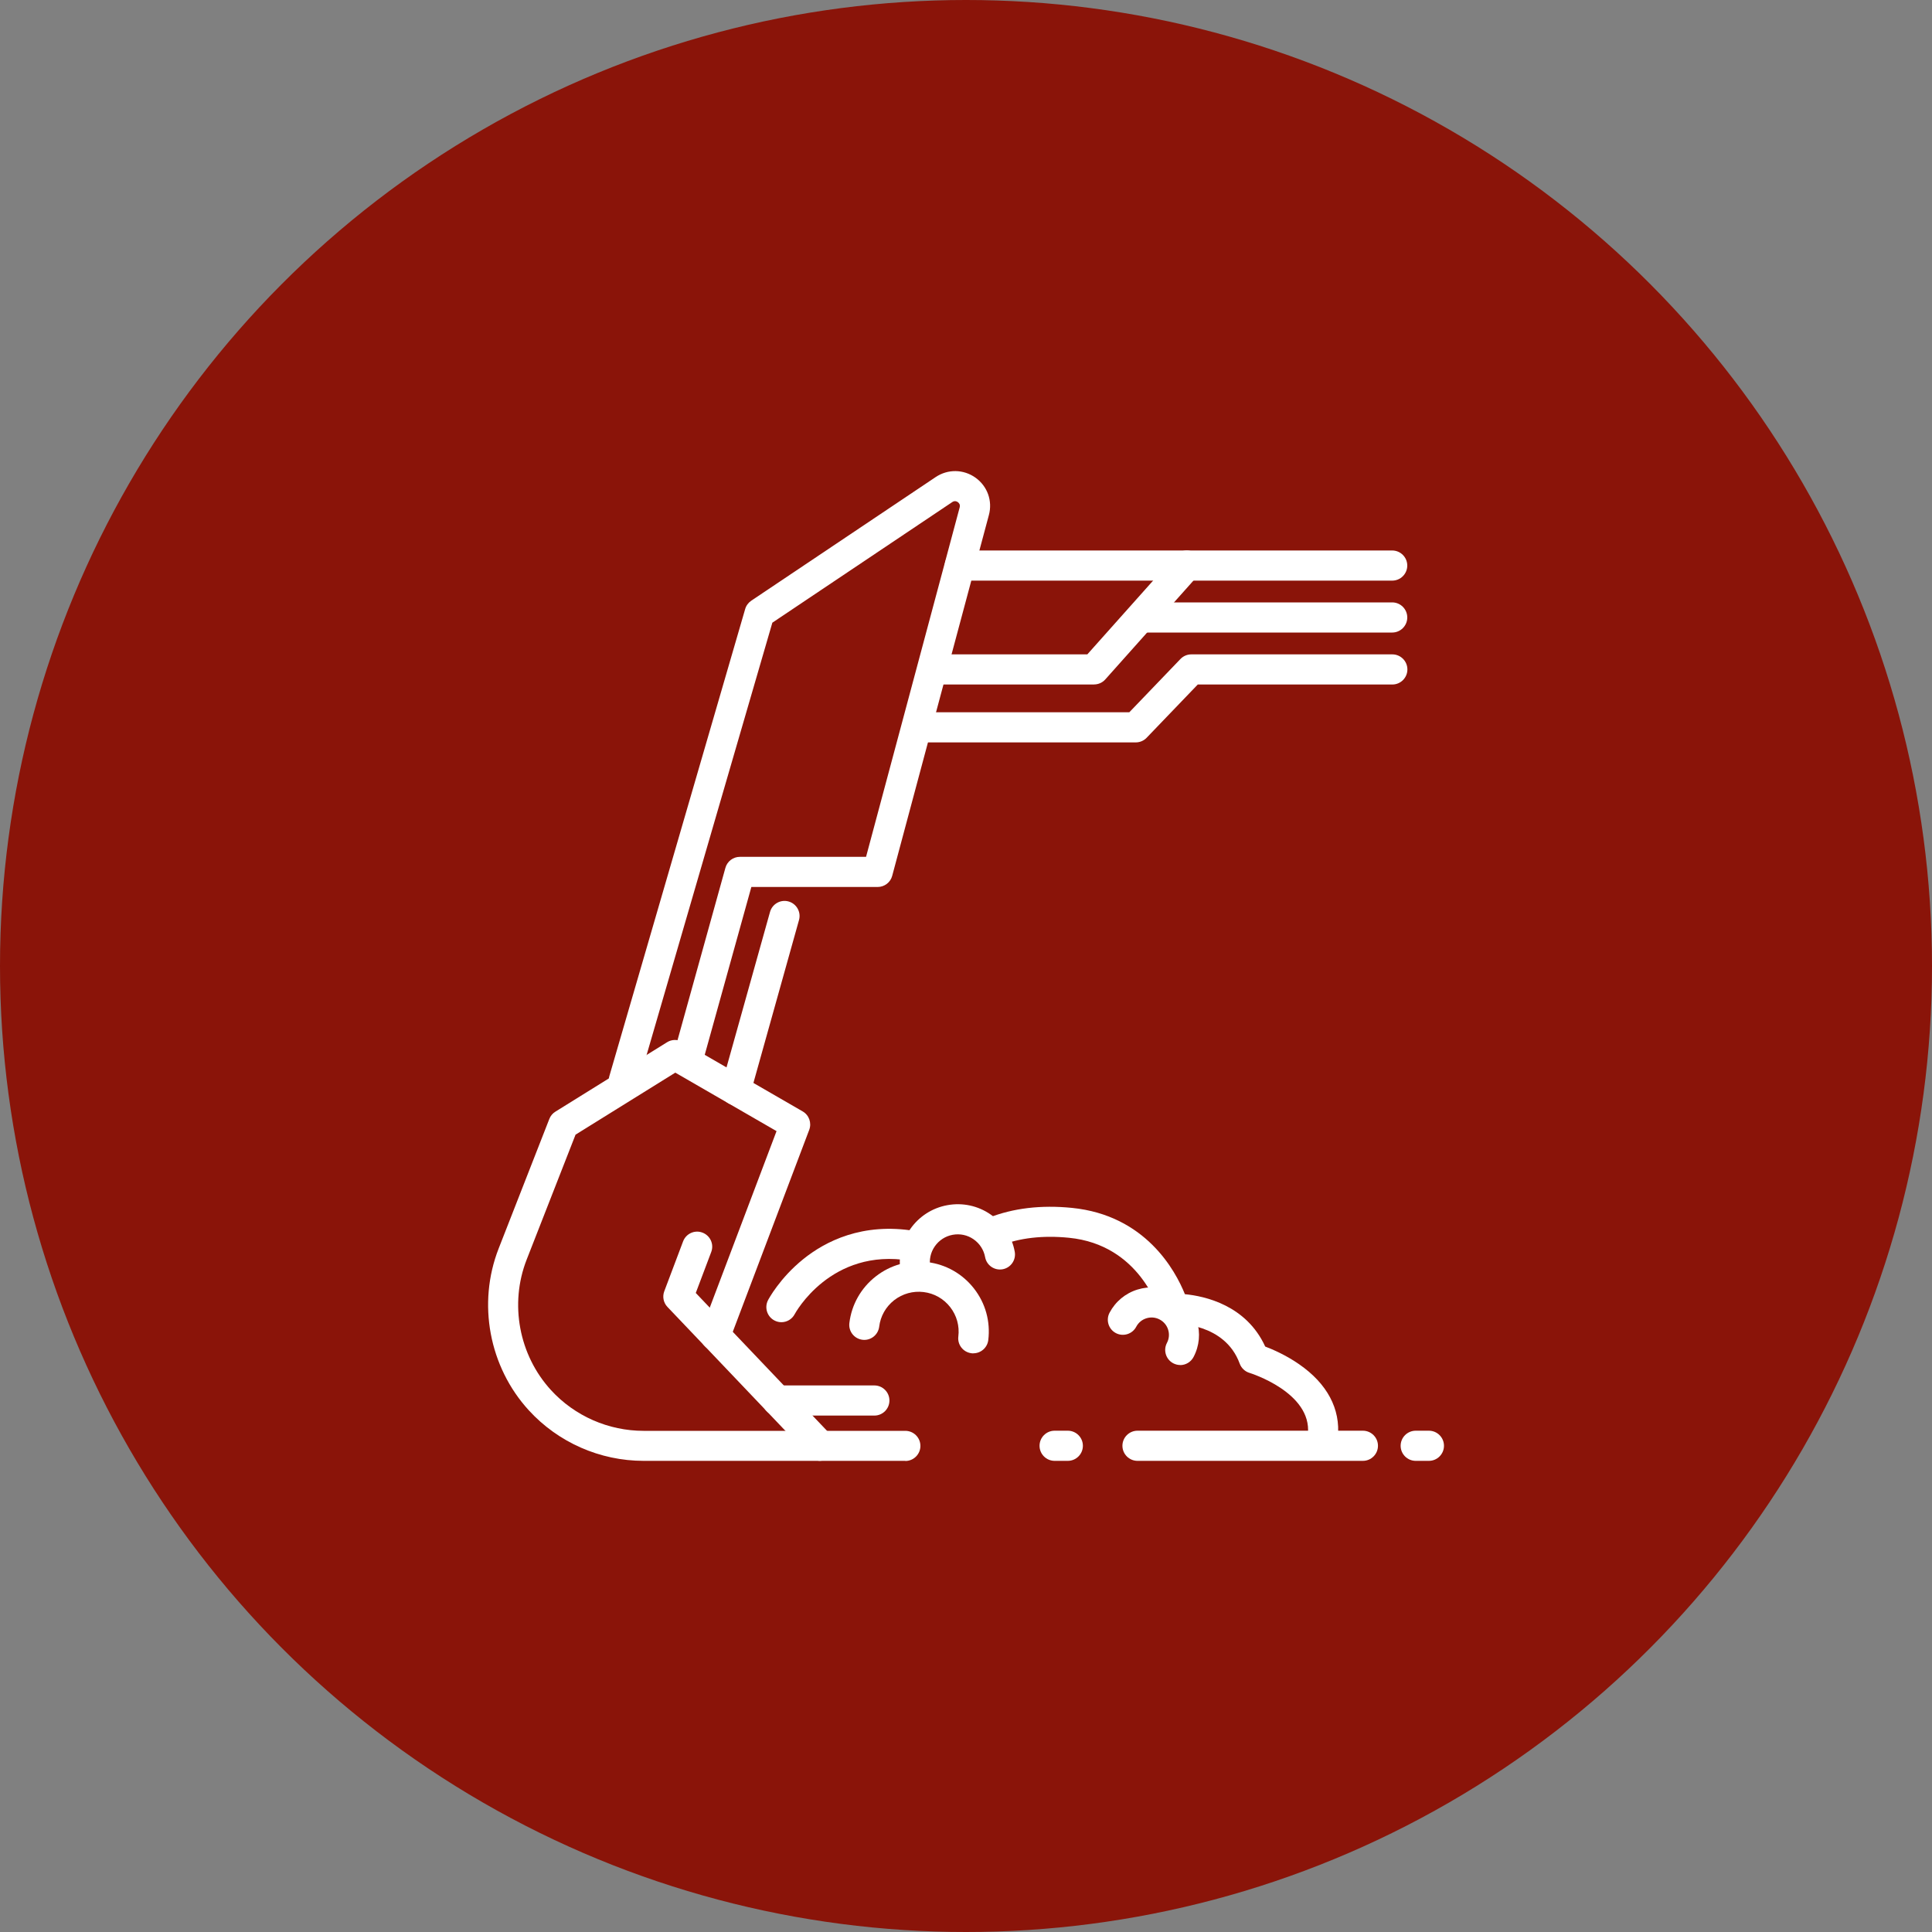 <?xml version="1.0" encoding="UTF-8"?>
<svg id="Layer_2" data-name="Layer 2" xmlns="http://www.w3.org/2000/svg" viewBox="0 0 300 300">
  <rect x="0" y="0" width="300" height="300" fill="#808080" stroke="none"/>
  <g id="Layer_1-2" data-name="Layer 1">
    <circle cx="150" cy="150" r="150" style="fill: #8a1409;"/>
    <g>
      <g>
        <g>
          <path d="M96.86,170.09c-.22,0-.44-.03-.65-.09-1.24-.36-1.95-1.66-1.59-2.9l21.09-72.53c.15-.53.49-.98.94-1.29l28.64-19.2c1.9-1.27,4.32-1.23,6.18.09,1.86,1.33,2.68,3.61,2.08,5.82l-15.01,56.01c-.27,1.02-1.2,1.73-2.26,1.73h-19.61l-7.65,27.54c-.35,1.24-1.63,1.97-2.88,1.63-1.24-.35-1.97-1.63-1.63-2.88l8.13-29.26c.28-1.01,1.2-1.71,2.25-1.71h19.59l14.54-54.27c.11-.42-.1-.67-.29-.81-.19-.14-.5-.25-.86-.01l-27.94,18.73-20.86,71.71c-.3,1.02-1.23,1.68-2.24,1.68Z" style="fill: #fff;"/>
          <path d="M140.58,226.84h-40.65c-6.76,0-13.25-2.86-17.81-7.84-6.18-6.75-8.02-16.61-4.69-25.13l7.87-20.12c.18-.47.51-.87.94-1.13l17.34-10.78c.73-.46,1.66-.47,2.4-.04l18.66,10.78c.99.57,1.42,1.78,1.02,2.85l-12.4,32.76c-.46,1.21-1.81,1.82-3.01,1.36-1.21-.46-1.82-1.81-1.36-3.01l11.69-30.9-15.72-9.08-15.49,9.63-7.59,19.4c-2.69,6.87-1.2,14.83,3.78,20.27,3.68,4.02,8.92,6.32,14.37,6.32h40.65c1.29,0,2.34,1.05,2.34,2.34s-1.05,2.34-2.34,2.34Z" style="fill: #fff;"/>
          <path d="M127.39,226.84c-.62,0-1.23-.24-1.69-.73l-22.06-23.17c-.62-.65-.81-1.6-.49-2.44l2.92-7.74c.46-1.21,1.8-1.82,3.01-1.36,1.21.46,1.82,1.8,1.36,3.01l-2.4,6.36,21.05,22.11c.89.93.85,2.41-.08,3.3-.45.43-1.03.64-1.61.64Z" style="fill: #fff;"/>
          <path d="M114.25,171.62c-.21,0-.42-.03-.63-.09-1.24-.35-1.97-1.64-1.62-2.88l7.57-27.05c.35-1.24,1.64-1.97,2.88-1.62,1.24.35,1.97,1.64,1.62,2.88l-7.57,27.05c-.29,1.03-1.23,1.71-2.25,1.71Z" style="fill: #fff;"/>
        </g>
        <path d="M216.18,90.16h-67.13c-1.29,0-2.34-1.05-2.34-2.34s1.05-2.34,2.34-2.34h67.13c1.29,0,2.34,1.05,2.34,2.34s-1.05,2.34-2.34,2.34Z" style="fill: #fff;"/>
        <path d="M176.35,115.28h-33.26c-1.29,0-2.34-1.05-2.34-2.34s1.05-2.34,2.34-2.34h32.27l7.94-8.27c.44-.46,1.05-.72,1.69-.72h31.21c1.29,0,2.34,1.05,2.34,2.34s-1.05,2.34-2.34,2.34h-30.21l-7.94,8.27c-.44.46-1.05.72-1.69.72Z" style="fill: #fff;"/>
        <path d="M169.89,106.29h-24.61c-1.29,0-2.34-1.05-2.34-2.34s1.05-2.34,2.34-2.34h23.56l13.69-15.35c.86-.96,2.34-1.05,3.3-.19.96.86,1.05,2.34.19,3.3l-14.39,16.13c-.44.5-1.08.78-1.74.78Z" style="fill: #fff;"/>
        <path d="M216.18,98.22h-38.12c-1.29,0-2.34-1.05-2.34-2.34s1.05-2.34,2.34-2.34h38.12c1.29,0,2.34,1.05,2.34,2.34s-1.05,2.34-2.34,2.34Z" style="fill: #fff;"/>
        <path d="M135.77,219.81h-15.08c-1.29,0-2.34-1.05-2.34-2.34s1.05-2.34,2.34-2.34h15.08c1.29,0,2.34,1.05,2.34,2.34s-1.05,2.34-2.34,2.34Z" style="fill: #fff;"/>
        <g>
          <path d="M205.41,225.24c-.08,0-.16,0-.23-.01-1.28-.13-2.22-1.27-2.09-2.56.65-6.47-8.97-9.46-9.07-9.49-.7-.21-1.27-.75-1.52-1.44-2.31-6.32-9.8-6.2-10.12-6.2-1.08.02-2.04-.68-2.32-1.72-.12-.42-3.06-10.53-14.07-11.62-4.04-.4-7.66.01-10.76,1.24-1.2.47-2.56-.11-3.03-1.31-.47-1.2.11-2.56,1.31-3.03,3.79-1.5,8.15-2.02,12.94-1.54,11.41,1.14,16.06,9.72,17.54,13.4,3.12.3,9.54,1.72,12.47,8.13,1.21.46,3.25,1.35,5.24,2.73,4.39,3.03,6.47,6.95,6.04,11.32-.12,1.21-1.14,2.1-2.32,2.11Z" style="fill: #fff;"/>
          <path d="M121.33,205.31c-.37,0-.74-.09-1.08-.27-1.14-.6-1.58-2.01-.99-3.15.07-.14,1.82-3.44,5.48-6.38,3.4-2.74,9.17-5.72,17.33-4.36,1.27.21,2.13,1.42,1.92,2.69-.21,1.27-1.42,2.13-2.69,1.92-12.31-2.06-17.84,8.19-17.9,8.3-.42.8-1.23,1.25-2.07,1.25Z" style="fill: #fff;"/>
          <path d="M142.17,199.53c-1.11,0-2.09-.79-2.3-1.92-.43-2.36.08-4.76,1.45-6.73,1.37-1.98,3.42-3.31,5.78-3.74,2.36-.43,4.76.08,6.73,1.45,1.98,1.37,3.31,3.42,3.74,5.78.23,1.27-.61,2.49-1.88,2.72-1.27.23-2.49-.61-2.72-1.88-.21-1.14-.85-2.12-1.8-2.78-.95-.66-2.1-.9-3.24-.69-1.14.21-2.12.85-2.78,1.8-.66.95-.9,2.1-.69,3.24.23,1.27-.61,2.49-1.88,2.72-.14.03-.28.04-.42.04Z" style="fill: #fff;"/>
          <path d="M151.13,210.15c-.1,0-.19,0-.29-.02-1.28-.16-2.19-1.32-2.03-2.6.2-1.64-.25-3.26-1.27-4.57-1.02-1.3-2.48-2.13-4.12-2.33-1.64-.2-3.26.25-4.57,1.26-1.3,1.02-2.13,2.48-2.33,4.12-.16,1.28-1.33,2.19-2.6,2.03-1.28-.16-2.19-1.32-2.03-2.6.35-2.88,1.81-5.45,4.1-7.24,2.29-1.79,5.13-2.57,8.01-2.22,2.88.35,5.45,1.81,7.24,4.1,1.79,2.29,2.57,5.13,2.22,8.01-.15,1.18-1.15,2.05-2.32,2.05Z" style="fill: #fff;"/>
          <path d="M183.27,211.96c-.37,0-.74-.09-1.09-.27-1.14-.6-1.58-2.02-.98-3.16.34-.64.4-1.37.19-2.05-.21-.69-.68-1.25-1.32-1.59-.64-.34-1.37-.4-2.05-.19-.69.21-1.25.68-1.59,1.32-.6,1.14-2.02,1.58-3.16.98-1.14-.6-1.58-2.02-.98-3.16.92-1.74,2.46-3.02,4.34-3.6,1.88-.58,3.88-.4,5.62.52,1.74.92,3.02,2.46,3.6,4.34s.4,3.88-.52,5.62c-.42.79-1.23,1.25-2.07,1.25Z" style="fill: #fff;"/>
        </g>
        <path d="M211.63,226.84h-35c-1.29,0-2.34-1.05-2.34-2.34s1.05-2.34,2.34-2.34h35c1.29,0,2.34,1.05,2.34,2.34s-1.05,2.34-2.34,2.34Z" style="fill: #fff;"/>
      </g>
      <path d="M221.88,226.84h-2.05c-1.29,0-2.34-1.05-2.34-2.34s1.05-2.34,2.34-2.34h2.05c1.29,0,2.34,1.05,2.34,2.34s-1.05,2.34-2.34,2.34Z" style="fill: #fff;"/>
      <path d="M165.81,226.84h-2.05c-1.29,0-2.34-1.05-2.34-2.34s1.05-2.34,2.34-2.34h2.05c1.29,0,2.34,1.05,2.34,2.34s-1.05,2.34-2.34,2.34Z" style="fill: #fff;"/>
    </g>
  </g>
</svg>